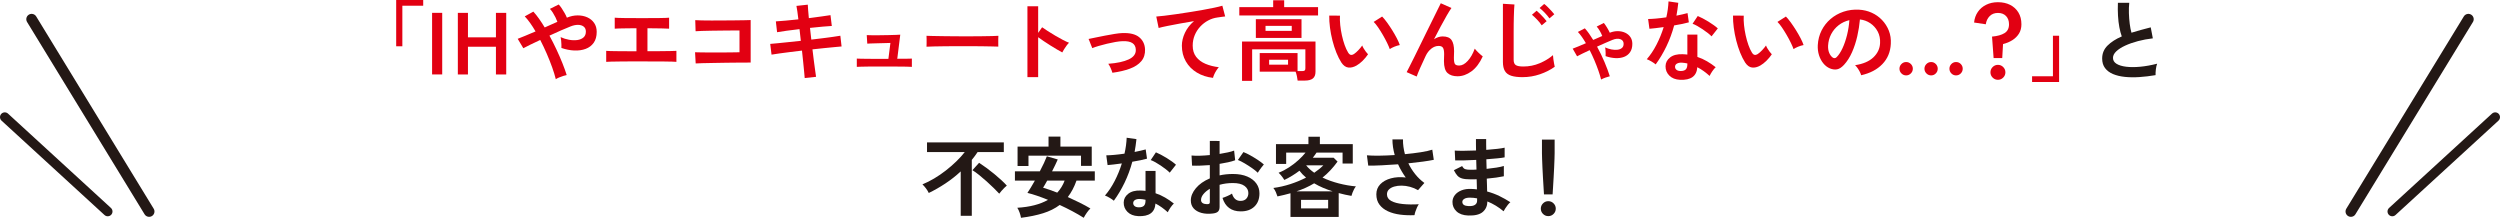 <?xml version="1.0" encoding="UTF-8"?><svg xmlns="http://www.w3.org/2000/svg" viewBox="0 0 568.285 49.508"><g id="a"/><g id="b"><g id="c"><g><g><path d="M90.059,10.52V0h6.141V1.3h-4.74V10.52h-1.4Z" style="fill:#e20012;"/><path d="M98.221,16.92V2.92h2.3v14h-2.3Z" style="fill:#e20012;"/><path d="M104.073,16.92V2.92h2.3v5.56h6.36V2.92h2.34v14h-2.34v-6.3h-6.36v6.3h-2.3Z" style="fill:#e20012;"/><path d="M126.34,18c-.187-.773-.457-1.657-.81-2.65-.354-.993-.764-2.03-1.23-3.11-.467-1.079-.967-2.133-1.5-3.159-.84,.387-1.604,.75-2.29,1.09s-1.203,.604-1.55,.79l-1.28-2.141c.44-.173,1.021-.406,1.74-.699,.72-.294,1.493-.62,2.32-.98-.414-.706-.827-1.35-1.24-1.93-.414-.58-.82-1.077-1.22-1.49l1.96-1.08c.426,.467,.856,1.007,1.29,1.62,.433,.613,.862,1.273,1.289,1.979,.507-.227,1.007-.449,1.5-.67,.493-.22,.953-.423,1.381-.609-.107-.307-.25-.644-.431-1.011-.18-.366-.38-.723-.6-1.069s-.443-.634-.67-.86l2-1c.213,.214,.439,.5,.68,.86,.24,.359,.467,.729,.68,1.109,.214,.381,.381,.724,.5,1.03,.827-.347,1.644-.52,2.45-.52s1.537,.146,2.19,.439c.653,.294,1.173,.721,1.56,1.28s.58,1.233,.58,2.02c0,1.014-.227,1.841-.68,2.48s-1.063,1.104-1.83,1.39c-.767,.287-1.627,.41-2.58,.37s-1.93-.233-2.93-.58c.013-.2,.013-.456,0-.77-.014-.313-.034-.623-.061-.931-.026-.306-.066-.56-.12-.76,.613,.28,1.254,.48,1.92,.601,.667,.12,1.29,.14,1.87,.06s1.051-.276,1.41-.59c.36-.313,.54-.757,.54-1.33,0-.493-.163-.87-.49-1.13-.326-.26-.757-.394-1.29-.4-.533-.006-1.113,.117-1.739,.37-.574,.227-1.284,.523-2.13,.891-.848,.366-1.724,.763-2.631,1.189,.561,1.027,1.091,2.073,1.591,3.14,.5,1.067,.949,2.101,1.35,3.101s.727,1.906,.979,2.72c-.227,.04-.496,.11-.81,.21-.313,.101-.62,.213-.92,.34s-.55,.257-.75,.391Z" style="fill:#e20012;"/><path d="M137.798,14.06v-2.5c.439,.04,1.267,.063,2.479,.07s2.68,.017,4.4,.03V6.42c-.747,0-1.464,.007-2.15,.02-.687,.014-1.276,.023-1.77,.03-.494,.007-.834,.023-1.021,.05v-2.5c.387,.04,1.13,.067,2.23,.08,1.1,.014,2.437,.021,4.01,.021,1.52,0,2.83-.007,3.93-.021,1.101-.013,1.83-.04,2.19-.08v2.5c-.294-.026-.863-.047-1.71-.06-.847-.014-1.917-.026-3.21-.04v5.22c1.093,0,2.097-.003,3.01-.01s1.68-.017,2.3-.03c.62-.013,1.043-.026,1.271-.04v2.5c-.428-.04-1.33-.066-2.71-.08-1.381-.013-3.104-.02-5.171-.02h-2.6c-.867,0-1.677,.007-2.43,.02-.754,.014-1.397,.023-1.931,.03s-.906,.023-1.119,.05Z" style="fill:#e20012;"/><path d="M158.138,14.42l-.14-2.54c.28,.014,.723,.023,1.33,.03,.606,.007,1.303,.013,2.09,.02s1.597,.007,2.43,0c.834-.007,1.623-.013,2.37-.02s1.373-.017,1.88-.03V6.92c-.413,0-.97,.003-1.67,.01-.699,.007-1.463,.014-2.29,.02-.826,.008-1.644,.018-2.449,.03-.808,.014-1.527,.03-2.16,.05-.634,.021-1.104,.044-1.41,.07l-.08-2.52c.32,.026,.807,.047,1.46,.06,.653,.014,1.4,.021,2.24,.021s1.71-.004,2.609-.011c.9-.006,1.771-.013,2.61-.02s1.583-.017,2.23-.03c.646-.013,1.13-.026,1.449-.04V14.22c-.746,0-1.597,.003-2.55,.01s-1.939,.017-2.96,.03c-1.02,.014-1.997,.03-2.93,.05-.934,.021-1.757,.037-2.47,.05-.714,.014-1.244,.034-1.591,.061Z" style="fill:#e20012;"/><path d="M182.921,17.739c-.013-.267-.053-.717-.12-1.35-.066-.633-.14-1.377-.22-2.229-.08-.854-.173-1.74-.28-2.66-.92,.106-1.826,.217-2.72,.33s-1.703,.22-2.43,.319c-.728,.101-1.317,.19-1.771,.271l-.3-2.44c.44-.04,1.023-.093,1.75-.16,.727-.066,1.543-.149,2.45-.25,.906-.1,1.826-.196,2.76-.29l-.3-2.659c-1.027,.119-2.007,.243-2.94,.369-.933,.127-1.653,.237-2.159,.33l-.28-2.46c.533-.026,1.267-.083,2.2-.17,.933-.086,1.906-.183,2.92-.29-.08-.666-.157-1.263-.23-1.79-.073-.526-.144-.949-.21-1.27l2.58-.28c.014,.307,.04,.724,.08,1.25,.04,.527,.093,1.13,.16,1.811,1.026-.134,1.983-.261,2.87-.381,.887-.119,1.569-.22,2.05-.3l.3,2.46c-.439,.014-1.117,.063-2.03,.15s-1.89,.184-2.93,.29l.3,2.66c.907-.106,1.787-.214,2.641-.32,.853-.106,1.626-.21,2.319-.31,.693-.101,1.24-.184,1.641-.25l.279,2.439c-.333,.027-.847,.073-1.54,.14-.693,.067-1.483,.144-2.369,.23-.888,.087-1.79,.184-2.71,.29,.106,.894,.213,1.76,.319,2.6,.106,.841,.207,1.58,.3,2.221,.094,.64,.16,1.112,.2,1.42l-2.58,.279Z" style="fill:#e20012;"/><path d="M194.765,15.199v-1.88c.2,.014,.526,.023,.979,.03s.98,.014,1.58,.021c.601,.007,1.233,.01,1.9,.01h2.72l.46-3.62c-.413,.014-.89,.026-1.43,.04s-1.07,.026-1.59,.04c-.521,.014-.983,.026-1.391,.04-.406,.014-.689,.026-.85,.04l-.12-1.94c.2,.014,.563,.023,1.09,.03s1.127,.007,1.8,0c.674-.007,1.341-.017,2-.03,.66-.013,1.24-.03,1.74-.05s.83-.036,.99-.05l-.68,5.479c.772,0,1.466-.003,2.08-.01,.612-.007,1.026-.017,1.239-.03v1.88c-.227-.026-.66-.043-1.3-.05-.64-.006-1.387-.013-2.24-.02s-1.713-.01-2.58-.01h-1.77c-.66,0-1.311,.003-1.95,.01s-1.203,.017-1.689,.03c-.487,.013-.817,.026-.99,.039Z" style="fill:#e20012;"/><path d="M210.609,10.62c.014-.187,.021-.44,.021-.761v-.96c0-.319-.007-.573-.021-.76,.253,.014,.703,.027,1.351,.04,.646,.014,1.42,.027,2.319,.04,.9,.014,1.863,.023,2.891,.03,1.026,.007,2.053,.01,3.08,.01,1.026,0,1.996-.007,2.909-.021,.913-.013,1.703-.026,2.37-.04,.667-.013,1.141-.032,1.42-.06-.013,.174-.023,.42-.029,.74-.007,.319-.007,.644,0,.97,.006,.327,.01,.577,.01,.75-.334-.013-.823-.026-1.47-.04-.647-.013-1.4-.026-2.261-.04-.859-.013-1.773-.02-2.739-.02h-2.931c-.986,0-1.927,.007-2.819,.02-.894,.014-1.697,.027-2.41,.04-.714,.014-1.277,.033-1.69,.061Z" style="fill:#e20012;"/><path d="M233.549,17.54V1.42h2.44V7.479l.899-1.28c.32,.228,.743,.511,1.271,.851,.526,.34,1.09,.687,1.689,1.04,.601,.354,1.181,.677,1.74,.97,.561,.294,1.033,.514,1.42,.66-.16,.146-.343,.356-.55,.63s-.396,.554-.57,.84c-.173,.287-.313,.53-.42,.73-.319-.174-.717-.396-1.189-.67-.474-.273-.974-.577-1.5-.91-.527-.333-1.033-.663-1.521-.99-.486-.326-.91-.623-1.27-.89v9.08h-2.44Z" style="fill:#e20012;"/><path d="M252.865,16.54c-.093-.32-.227-.677-.399-1.07-.174-.394-.354-.717-.54-.97,1.986-.146,3.536-.48,4.649-1,1.113-.521,1.65-1.254,1.61-2.2-.04-1.373-1.047-2.021-3.021-1.94-.453,.014-.989,.074-1.609,.181s-1.26,.239-1.92,.399-1.287,.327-1.88,.5c-.594,.174-1.084,.34-1.471,.5,0-.013-.043-.123-.13-.33-.087-.206-.184-.446-.29-.72s-.2-.513-.28-.72c-.079-.207-.126-.311-.14-.311,.4-.08,.934-.189,1.601-.33,.666-.14,1.38-.283,2.14-.43s1.49-.276,2.189-.39c.7-.113,1.277-.177,1.73-.19,1.72-.066,3,.243,3.84,.93,.84,.688,1.287,1.61,1.34,2.771,.04,1.08-.247,1.979-.859,2.7-.614,.72-1.483,1.287-2.61,1.7s-2.443,.72-3.95,.92Z" style="fill:#e20012;"/><path d="M275.735,17.699c-1.387-.159-2.613-.562-3.681-1.21-1.066-.646-1.899-1.493-2.5-2.54-.6-1.046-.899-2.236-.899-3.569,0-.96,.233-1.937,.7-2.931,.466-.992,1.152-1.876,2.06-2.649-1.066,.173-2.127,.356-3.18,.55-1.054,.193-2.01,.377-2.87,.55-.86,.174-1.523,.327-1.99,.46l-.54-2.6c.44-.026,1.05-.087,1.83-.18,.78-.094,1.66-.21,2.64-.351,.98-.14,1.993-.293,3.04-.46,1.047-.166,2.061-.336,3.04-.51,.98-.173,1.86-.343,2.641-.51,.779-.167,1.39-.316,1.83-.45l.64,2.439c-.2,.014-.45,.044-.75,.091s-.644,.097-1.03,.149c-.72,.094-1.417,.32-2.09,.681-.673,.359-1.273,.823-1.8,1.39-.527,.566-.943,1.217-1.25,1.95s-.46,1.526-.46,2.38c0,1.014,.26,1.859,.78,2.54,.52,.68,1.229,1.21,2.13,1.59,.899,.38,1.91,.637,3.029,.77-.199,.214-.393,.471-.579,.771-.188,.3-.348,.6-.48,.899-.134,.301-.22,.551-.26,.75Z" style="fill:#e20012;"/><path d="M281.712,3.52V1.62h7.7V.06h2.5V1.62h7.7v1.899h-17.9Zm.62,14.86V9.439h16.7v6.88c0,.693-.2,1.2-.601,1.521-.399,.32-1.014,.479-1.84,.479h-1.62c-.026-.279-.083-.62-.17-1.02-.087-.4-.184-.733-.29-1h-8.16v-4.24h8.601v4.101h1.04c.267,0,.456-.044,.569-.131,.113-.086,.17-.256,.17-.51v-4.3h-12.1v7.16h-2.3Zm3.14-9.76V4.359h10.38v4.261h-10.38Zm2.2-1.601h5.96v-1.14h-5.96v1.14Zm.82,7.68h4.3v-1.119h-4.3v1.119Z" style="fill:#e20012;"/><path d="M308.355,14.899c-.667,.374-1.294,.523-1.88,.45-.587-.073-1.107-.45-1.561-1.13-.413-.64-.793-1.394-1.14-2.26-.347-.867-.644-1.787-.891-2.761-.246-.973-.433-1.946-.56-2.92-.127-.973-.184-1.886-.17-2.739l2.439,.02c-.04,.653-.02,1.367,.061,2.14,.08,.773,.206,1.554,.38,2.341,.173,.786,.38,1.517,.62,2.189,.24,.674,.5,1.237,.78,1.69,.187,.319,.39,.503,.609,.55,.221,.047,.457-.01,.71-.17,.32-.213,.657-.507,1.011-.88,.353-.373,.649-.733,.89-1.08,.066,.2,.177,.427,.33,.68,.153,.254,.319,.5,.5,.74,.18,.24,.343,.434,.49,.58-.36,.533-.771,1.026-1.23,1.479-.46,.454-.924,.813-1.39,1.08Zm7.56-3.739c-.134-.387-.34-.867-.62-1.44-.279-.573-.6-1.17-.96-1.79-.359-.62-.72-1.193-1.08-1.72-.359-.526-.693-.937-1-1.23l1.92-1.22c.333,.333,.703,.78,1.11,1.34,.406,.561,.807,1.157,1.2,1.79,.393,.634,.743,1.247,1.05,1.84,.307,.594,.526,1.097,.66,1.51-.414,.08-.83,.207-1.25,.381-.42,.173-.764,.353-1.03,.54Z" style="fill:#e20012;"/><path d="M322.035,17.399l-2.28-1c.133-.253,.356-.689,.67-1.31s.684-1.356,1.11-2.21,.876-1.771,1.35-2.75c.474-.98,.953-1.96,1.44-2.94,.486-.979,.943-1.903,1.37-2.77,.427-.867,.8-1.623,1.12-2.271,.319-.646,.553-1.116,.699-1.41l2.42,1.08c-.267,.374-.613,.927-1.039,1.66-.428,.733-.891,1.57-1.391,2.51-.5,.94-1.01,1.917-1.53,2.931,.307-.2,.627-.356,.96-.471,.334-.112,.667-.17,1-.17,.961,0,1.634,.273,2.021,.82s.58,1.394,.58,2.54c0,.174-.007,.417-.021,.73-.013,.313-.02,.563-.02,.75,0,.733,.08,1.213,.24,1.439s.479,.34,.96,.34c.653,0,1.303-.353,1.95-1.06,.646-.707,1.176-1.633,1.59-2.78,.227,.294,.522,.613,.89,.96,.366,.347,.677,.613,.93,.8-.693,1.521-1.55,2.653-2.569,3.4-1.021,.746-2.077,1.12-3.17,1.12-.974,0-1.73-.247-2.271-.74s-.81-1.4-.81-2.72c0-.173,.006-.427,.02-.76,.014-.334,.021-.607,.021-.82,0-.707-.094-1.193-.28-1.46s-.507-.4-.96-.4c-.601,0-1.163,.21-1.69,.63-.526,.42-.949,.971-1.27,1.65-.493,1.04-.92,1.97-1.28,2.79s-.613,1.45-.76,1.89Z" style="fill:#e20012;"/><path d="M346.114,17.54c-1.067,0-1.931-.107-2.591-.32-.659-.214-1.14-.573-1.439-1.08s-.45-1.193-.45-2.06V.859l2.62,.16c-.027,.227-.054,.607-.08,1.141s-.047,1.106-.06,1.72c-.014,.493-.023,1.033-.03,1.62s-.01,1.233-.01,1.939v6.16c0,.587,.163,.987,.489,1.2,.327,.213,.896,.32,1.71,.32,1.307,0,2.544-.247,3.71-.74,1.167-.493,2.177-1.106,3.03-1.84,.014,.253,.043,.557,.09,.909,.047,.354,.101,.688,.16,1,.061,.313,.11,.558,.15,.73-.96,.693-2.077,1.26-3.351,1.7-1.273,.439-2.59,.66-3.949,.66Zm4.34-11.78c-.268-.413-.617-.847-1.05-1.3-.434-.453-.824-.82-1.171-1.101l1.061-.92c.2,.16,.45,.387,.75,.681,.3,.293,.59,.597,.87,.909,.28,.313,.5,.577,.66,.79l-1.12,.94Zm1.76-1.58c-.28-.4-.637-.826-1.07-1.28-.434-.453-.823-.812-1.17-1.08l1.04-.92c.213,.147,.467,.367,.76,.66,.294,.294,.584,.594,.87,.9,.287,.307,.511,.566,.67,.779l-1.1,.94Z" style="fill:#e20012;"/><path d="M363.953,18.08c-.146-.601-.35-1.273-.61-2.021-.26-.746-.56-1.52-.899-2.32-.34-.8-.704-1.579-1.09-2.34-1.294,.601-2.247,1.067-2.86,1.4l-1-1.74c.333-.12,.763-.29,1.29-.51,.526-.22,1.097-.463,1.71-.73-.294-.506-.594-.979-.9-1.42-.307-.439-.613-.819-.92-1.14l1.58-.82c.32,.347,.64,.747,.96,1.2s.633,.934,.94,1.44l2.06-.9c-.133-.36-.316-.74-.55-1.14-.233-.4-.47-.733-.71-1l1.62-.82c.24,.293,.486,.65,.74,1.07,.253,.42,.46,.803,.619,1.149,.641-.253,1.264-.373,1.87-.359,.606,.013,1.157,.137,1.65,.369,.493,.234,.883,.563,1.17,.99,.286,.427,.43,.934,.43,1.521,0,.773-.17,1.406-.51,1.899-.34,.494-.797,.851-1.37,1.07s-1.224,.313-1.95,.28-1.477-.184-2.25-.45c.014-.173,.017-.383,.011-.63-.007-.247-.018-.497-.03-.75-.014-.253-.04-.453-.08-.601,.467,.214,.943,.367,1.43,.46,.487,.094,.94,.117,1.36,.07s.76-.18,1.02-.399c.261-.221,.391-.537,.391-.95,0-.521-.247-.87-.74-1.05-.493-.181-1.1-.124-1.82,.17-.413,.173-.93,.393-1.55,.659-.62,.268-1.264,.554-1.93,.86,.626,1.146,1.193,2.32,1.7,3.521,.506,1.199,.906,2.273,1.199,3.22-.293,.066-.633,.17-1.02,.31-.387,.141-.707,.283-.96,.431Z" style="fill:#e20012;"/><path d="M376.359,14.64c-.213-.187-.52-.4-.92-.64-.4-.24-.767-.42-1.1-.54,.826-.947,1.566-2.057,2.22-3.33s1.193-2.597,1.62-3.97c-.667,.093-1.287,.173-1.86,.239-.573,.067-1.033,.113-1.38,.141l-.3-2.221c.467,0,1.07-.033,1.81-.1,.74-.066,1.517-.16,2.33-.28,.146-.626,.26-1.243,.34-1.85s.134-1.196,.16-1.771l2.221,.32c-.107,1-.247,1.974-.421,2.92,.467-.093,.917-.189,1.351-.29,.433-.1,.823-.196,1.17-.29l.3,2.101c-.413,.119-.91,.239-1.49,.359s-1.196,.233-1.85,.34c-.453,1.681-1.04,3.268-1.76,4.761-.721,1.493-1.534,2.859-2.44,4.1Zm5.521,3.5c-1.027-.054-1.834-.373-2.42-.96-.587-.587-.874-1.3-.86-2.14,.013-.787,.356-1.447,1.03-1.98,.673-.533,1.616-.78,2.83-.74,.187,.014,.373,.023,.56,.03s.366,.023,.54,.05V7.859h2.28v5.08c.76,.254,1.482,.58,2.17,.98,.687,.399,1.35,.854,1.99,1.359-.24,.214-.497,.521-.771,.92-.273,.4-.477,.754-.61,1.061-.427-.387-.873-.75-1.34-1.09s-.953-.637-1.46-.891c-.133,2.027-1.446,2.98-3.939,2.86Zm.18-2c.507,0,.883-.116,1.13-.35s.37-.644,.37-1.23v-.14c-.413-.094-.84-.153-1.28-.181-.453-.013-.816,.061-1.09,.221s-.417,.387-.43,.68c-.014,.294,.093,.533,.319,.72,.227,.188,.554,.28,.98,.28Zm7-7.88c-.214-.227-.5-.48-.86-.76-.359-.28-.746-.561-1.16-.84-.413-.28-.823-.533-1.229-.761-.407-.227-.764-.393-1.07-.5l1.181-1.76c.319,.134,.692,.31,1.119,.53,.427,.22,.86,.467,1.301,.74,.439,.273,.847,.543,1.22,.81s.68,.514,.92,.74l-1.42,1.8Z" style="fill:#e20012;"/><path d="M400.139,14.899c-.667,.374-1.294,.523-1.88,.45-.587-.073-1.107-.45-1.561-1.13-.413-.64-.793-1.394-1.14-2.26-.347-.867-.644-1.787-.891-2.761-.246-.973-.433-1.946-.56-2.92-.127-.973-.184-1.886-.17-2.739l2.439,.02c-.04,.653-.02,1.367,.061,2.14,.08,.773,.206,1.554,.38,2.341,.173,.786,.38,1.517,.62,2.189,.24,.674,.5,1.237,.78,1.69,.187,.319,.39,.503,.609,.55,.221,.047,.457-.01,.71-.17,.32-.213,.657-.507,1.011-.88,.353-.373,.649-.733,.89-1.08,.066,.2,.177,.427,.33,.68,.153,.254,.319,.5,.5,.74,.18,.24,.343,.434,.49,.58-.36,.533-.771,1.026-1.23,1.479-.46,.454-.924,.813-1.39,1.08Zm7.56-3.739c-.134-.387-.34-.867-.62-1.44-.279-.573-.6-1.17-.96-1.79-.359-.62-.72-1.193-1.08-1.72-.359-.526-.693-.937-1-1.23l1.92-1.22c.333,.333,.703,.78,1.11,1.34,.406,.561,.807,1.157,1.2,1.79,.393,.634,.743,1.247,1.05,1.84,.307,.594,.526,1.097,.66,1.51-.414,.08-.83,.207-1.25,.381-.42,.173-.764,.353-1.03,.54Z" style="fill:#e20012;"/><path d="M423.067,17.1c-.054-.213-.153-.467-.3-.76-.147-.293-.317-.577-.51-.851-.194-.272-.384-.496-.57-.67,1.826-.279,3.217-.876,4.17-1.79,.953-.913,1.456-1.989,1.51-3.229,.054-.986-.127-1.866-.54-2.64s-.977-1.4-1.689-1.881c-.714-.479-1.497-.767-2.351-.859-.106,1.24-.307,2.507-.6,3.8-.294,1.293-.69,2.507-1.19,3.64-.5,1.134-1.109,2.094-1.83,2.88-.547,.587-1.076,.928-1.59,1.021-.514,.094-1.057,.02-1.63-.22-.56-.24-1.054-.62-1.479-1.141-.428-.52-.754-1.137-.98-1.85s-.32-1.477-.28-2.29c.066-1.213,.354-2.323,.86-3.33s1.187-1.877,2.04-2.61c.854-.732,1.833-1.286,2.939-1.659,1.107-.374,2.287-.527,3.54-.461,1.014,.054,1.967,.28,2.86,.681,.894,.399,1.677,.95,2.35,1.649,.674,.7,1.193,1.511,1.561,2.431,.366,.92,.517,1.927,.45,3.02-.094,1.827-.733,3.357-1.92,4.59-1.188,1.233-2.794,2.077-4.82,2.53Zm-6.5-4.04c.146,.107,.3,.16,.46,.16s.32-.08,.48-.24c.479-.479,.923-1.16,1.329-2.04,.407-.88,.747-1.873,1.021-2.979s.45-2.233,.53-3.38c-.92,.213-1.737,.6-2.45,1.159-.714,.561-1.277,1.237-1.69,2.03-.413,.794-.646,1.664-.7,2.61-.026,.627,.057,1.17,.25,1.63s.45,.81,.771,1.05Z" style="fill:#e20012;"/><path d="M433.293,17.14c-.413,0-.77-.15-1.07-.45-.3-.3-.449-.656-.449-1.069s.149-.771,.449-1.07c.301-.3,.657-.45,1.07-.45s.771,.15,1.07,.45,.45,.657,.45,1.07-.15,.77-.45,1.069-.657,.45-1.07,.45Zm5.68,0c-.413,0-.77-.15-1.069-.45s-.45-.656-.45-1.069,.15-.771,.45-1.07,.656-.45,1.069-.45c.414,0,.767,.15,1.061,.45,.293,.3,.439,.657,.439,1.07s-.146,.77-.439,1.069c-.294,.3-.646,.45-1.061,.45Zm5.66,0c-.413,0-.767-.15-1.06-.45-.294-.3-.44-.656-.44-1.069s.146-.771,.44-1.07c.293-.3,.646-.45,1.06-.45,.427,0,.787,.15,1.08,.45s.44,.657,.44,1.07-.147,.77-.44,1.069-.653,.45-1.08,.45Z" style="fill:#e20012;"/><path d="M453.175,13.199l-.359-4.88c1.213-.106,2.16-.37,2.84-.79s1.02-1.09,1.02-2.01c0-.786-.227-1.413-.68-1.88s-1.066-.7-1.84-.7-1.4,.244-1.88,.73c-.48,.486-.773,1.104-.88,1.85l-2.66-.399c.093-.921,.38-1.727,.86-2.421,.479-.692,1.112-1.232,1.899-1.619s1.673-.58,2.66-.58c1.04,0,1.96,.199,2.76,.6s1.431,.977,1.891,1.73c.46,.753,.689,1.649,.689,2.689,0,.813-.184,1.517-.55,2.11-.367,.593-.863,1.09-1.49,1.49-.627,.399-1.34,.699-2.14,.899l-.18,3.18h-1.961Zm.98,4.94c-.467,0-.867-.167-1.2-.5s-.5-.733-.5-1.2,.167-.866,.5-1.2c.333-.333,.733-.5,1.2-.5s.866,.167,1.2,.5c.333,.334,.5,.733,.5,1.2s-.167,.867-.5,1.2c-.334,.333-.733,.5-1.2,.5Z" style="fill:#e20012;"/><path d="M461.921,18.64v-1.3h4.74V8.12h1.4v10.52h-6.141Z" style="fill:#e20012;"/><path d="M489.991,17.08c-1.253,.213-2.474,.359-3.66,.439s-2.293,.066-3.319-.04c-1.027-.106-1.928-.323-2.7-.649-.773-.327-1.377-.78-1.811-1.36s-.649-1.303-.649-2.17c0-1.146,.403-2.123,1.21-2.93s1.89-1.504,3.25-2.091c-.214-.572-.397-1.263-.55-2.069-.154-.807-.257-1.687-.311-2.641-.054-.953-.06-1.93-.02-2.93h2.58c-.08,.733-.107,1.523-.08,2.37,.026,.847,.09,1.657,.189,2.43,.101,.773,.23,1.44,.391,2,.666-.213,1.369-.42,2.109-.62,.74-.199,1.497-.399,2.271-.6l.479,2.5c-1.173,.134-2.3,.344-3.38,.63-1.08,.287-2.047,.627-2.9,1.021-.853,.393-1.529,.826-2.029,1.3s-.75,.97-.75,1.49c0,.56,.267,1.007,.8,1.34s1.267,.557,2.2,.67c.933,.113,2.003,.113,3.21,0,1.206-.113,2.483-.344,3.83-.69-.134,.334-.23,.76-.29,1.28-.061,.52-.084,.96-.07,1.32Z" style="fill:#231815;"/><path d="M218.383,49.048v-10.08c-1.094,1.014-2.26,1.931-3.5,2.75-1.24,.82-2.493,1.537-3.76,2.15-.16-.347-.377-.7-.65-1.061-.273-.359-.537-.659-.79-.899,.88-.36,1.771-.807,2.67-1.34,.9-.533,1.773-1.131,2.62-1.79,.847-.66,1.641-1.347,2.38-2.061,.74-.713,1.391-1.43,1.95-2.149h-8.58v-2.2h17.46v2.2h-5.96c-.2,.307-.41,.606-.63,.899-.22,.294-.45,.587-.689,.88v12.7h-2.521Zm8.76-5.02c-.319-.347-.729-.767-1.229-1.261-.5-.493-1.044-1.003-1.63-1.529-.587-.527-1.164-1.017-1.73-1.471-.566-.453-1.07-.812-1.51-1.08l1.52-1.68c.533,.347,1.097,.737,1.69,1.17,.593,.434,1.177,.887,1.75,1.36s1.106,.937,1.6,1.39c.493,.454,.913,.874,1.261,1.26-.147,.12-.33,.287-.551,.5-.22,.214-.433,.44-.64,.681s-.384,.46-.53,.66Z" style="fill:#231815;"/><path d="M232.087,49.508c-.054-.347-.156-.736-.31-1.17-.153-.433-.33-.803-.53-1.11,2.854-.173,5.18-.772,6.98-1.8-.854-.347-1.681-.656-2.48-.93s-1.533-.49-2.2-.65c.227-.333,.486-.739,.78-1.22,.293-.479,.6-1.007,.92-1.58h-4.54v-2.1h5.66c.347-.653,.66-1.28,.939-1.88,.28-.601,.5-1.113,.66-1.54l2.48,.72c-.174,.387-.37,.813-.59,1.28-.221,.467-.457,.939-.71,1.42h9.72v2.1h-4.16c-.52,1.467-1.18,2.714-1.979,3.74,.92,.413,1.822,.84,2.71,1.28,.886,.439,1.696,.88,2.43,1.319-.254,.228-.527,.55-.82,.971-.293,.42-.526,.803-.7,1.149-.773-.493-1.63-.99-2.569-1.49-.94-.5-1.903-.977-2.891-1.43-1.066,.8-2.323,1.427-3.77,1.88-1.447,.453-3.124,.8-5.03,1.04Zm-.78-11.78v-4.399h7.04v-2.28h2.7v2.28h7.12v4.38h-2.439v-2.32h-11.94v2.34h-2.48Zm9.021,6.061c.733-.787,1.293-1.7,1.68-2.74h-3.96c-.187,.334-.359,.64-.52,.92s-.3,.514-.42,.7c.466,.134,.973,.297,1.52,.49s1.113,.403,1.7,.63Z" style="fill:#231815;"/><path d="M253.192,45.628c-.213-.187-.52-.4-.92-.64-.4-.24-.767-.42-1.1-.54,.826-.947,1.566-2.057,2.22-3.33s1.193-2.597,1.62-3.97c-.667,.093-1.287,.173-1.86,.239-.573,.067-1.033,.113-1.38,.141l-.3-2.221c.467,0,1.07-.033,1.81-.1,.74-.066,1.517-.16,2.33-.28,.146-.626,.26-1.243,.34-1.85s.134-1.196,.16-1.771l2.221,.32c-.107,1-.247,1.974-.421,2.92,.467-.093,.917-.189,1.351-.29,.433-.1,.823-.196,1.17-.29l.3,2.101c-.413,.119-.91,.239-1.49,.359s-1.196,.233-1.85,.34c-.453,1.681-1.04,3.268-1.76,4.761-.721,1.493-1.534,2.859-2.44,4.1Zm5.521,3.5c-1.027-.054-1.834-.373-2.42-.96-.587-.587-.874-1.3-.86-2.14,.013-.787,.356-1.447,1.03-1.98,.673-.533,1.616-.78,2.83-.74,.187,.014,.373,.023,.56,.03s.366,.023,.54,.05v-4.54h2.28v5.08c.76,.254,1.482,.58,2.17,.98,.687,.399,1.35,.854,1.99,1.359-.24,.214-.497,.521-.771,.92-.273,.4-.477,.754-.61,1.061-.427-.387-.873-.75-1.34-1.09s-.953-.637-1.46-.891c-.133,2.027-1.446,2.98-3.939,2.86Zm.18-2c.507,0,.883-.116,1.13-.35s.37-.644,.37-1.23v-.14c-.413-.094-.84-.153-1.28-.181-.453-.013-.816,.061-1.09,.221s-.417,.387-.43,.68c-.014,.294,.093,.533,.319,.72,.227,.188,.554,.28,.98,.28Zm7-7.88c-.214-.227-.5-.48-.86-.76-.359-.28-.746-.561-1.16-.84-.413-.28-.823-.533-1.229-.761-.407-.227-.764-.393-1.07-.5l1.181-1.76c.319,.134,.692,.31,1.119,.53,.427,.22,.86,.467,1.301,.74,.439,.273,.847,.543,1.22,.81s.68,.514,.92,.74l-1.42,1.8Z" style="fill:#231815;"/><path d="M275.732,48.528c-.986,.12-1.859,.076-2.619-.13-.761-.207-1.354-.551-1.78-1.03-.427-.48-.641-1.08-.641-1.8,0-.947,.384-1.877,1.15-2.79s1.823-1.657,3.17-2.23v-3.02c-.733,.053-1.443,.093-2.13,.12-.687,.026-1.323,.026-1.91,0l-.12-2.301c.507,.054,1.127,.07,1.86,.051,.733-.021,1.5-.07,2.3-.15v-3.22l2.22,.02v2.94c.667-.106,1.29-.224,1.87-.351,.58-.126,1.057-.263,1.431-.41l.239,2.2c-.467,.174-1.007,.327-1.62,.46-.613,.134-1.253,.254-1.92,.36v2.62c.467-.106,.953-.187,1.46-.24,.507-.053,1.033-.08,1.58-.08,1.28,0,2.37,.197,3.271,.59,.899,.394,1.583,.92,2.05,1.58s.7,1.403,.7,2.23c0,1.279-.387,2.286-1.16,3.02s-1.82,1.094-3.14,1.08c-1.027,0-1.891-.257-2.591-.77-.699-.514-1.203-1.277-1.51-2.29,.307-.094,.681-.237,1.12-.431,.44-.192,.787-.376,1.04-.55,.333,1.107,.974,1.66,1.92,1.66,.587,0,1.033-.17,1.34-.51s.46-.764,.46-1.271c0-.653-.293-1.196-.88-1.63-.587-.433-1.467-.649-2.64-.649-1.067,0-2.073,.133-3.021,.399v4.98c0,.493-.113,.856-.34,1.09s-.613,.383-1.16,.45Zm-1.439-2.12c.253,.014,.437-.014,.55-.08s.17-.187,.17-.36v-3.06c-.613,.373-1.1,.779-1.46,1.22s-.54,.88-.54,1.32c0,.307,.113,.54,.34,.7,.227,.159,.54,.246,.94,.26Zm11.62-7.141c-.32-.319-.754-.67-1.3-1.05-.547-.38-1.107-.74-1.681-1.08s-1.087-.597-1.54-.77l1.26-1.8c.48,.187,1.007,.439,1.58,.76s1.134,.66,1.681,1.02c.546,.36,1.006,.707,1.38,1.04-.134,.147-.297,.347-.49,.601-.193,.253-.373,.5-.54,.739-.167,.24-.283,.421-.35,.54Z" style="fill:#231815;"/><path d="M293.345,49.308v-5.38c-.467,.134-.949,.26-1.449,.38s-1.004,.233-1.511,.341c-.093-.294-.217-.62-.369-.98-.154-.36-.344-.673-.57-.94,1.307-.173,2.597-.466,3.87-.88,1.272-.413,2.463-.906,3.569-1.479-.56-.467-1.06-.986-1.5-1.561-1.066,.813-2.213,1.514-3.439,2.101-.067-.134-.177-.304-.33-.51-.153-.207-.317-.417-.49-.631-.173-.213-.333-.38-.479-.5,.812-.319,1.603-.729,2.37-1.229,.766-.5,1.473-1.043,2.119-1.63s1.19-1.16,1.631-1.721h-4.4v2.58h-2.32v-4.5h7.38v-1.68h2.601v1.68h7.479v4.4h-2.319v-2.48h-5.92c-.134,.2-.271,.397-.41,.591-.141,.193-.284,.383-.431,.569h4.721l.899,.88c-1.04,1.44-2.18,2.654-3.42,3.641,1.16,.547,2.403,.99,3.73,1.33,1.326,.34,2.616,.563,3.87,.67-.134,.146-.271,.35-.41,.609-.141,.261-.264,.53-.37,.811-.107,.28-.188,.526-.24,.74-.479-.08-.96-.174-1.439-.28-.48-.106-.968-.227-1.461-.36v5.42h-10.96Zm1.381-5.819h8.199c-.733-.227-1.453-.49-2.159-.79-.707-.3-1.388-.644-2.04-1.03-.614,.373-1.254,.71-1.921,1.01-.666,.3-1.359,.57-2.079,.811Zm1.02,3.88h6.16v-1.94h-6.16v1.94Zm3-8.101c.387-.267,.753-.54,1.1-.819,.347-.28,.667-.566,.96-.86h-3.899c.493,.613,1.106,1.174,1.84,1.68Z" style="fill:#231815;"/><path d="M321.542,48.908c-1.133,.053-2.22,.013-3.26-.12-1.04-.134-1.967-.387-2.78-.76-.812-.373-1.456-.877-1.93-1.511-.474-.633-.71-1.416-.71-2.35,0-.906,.3-1.67,.9-2.29,.6-.62,1.406-1.066,2.42-1.34,1.013-.273,2.133-.337,3.359-.19-.333-.466-.646-.949-.939-1.449-.294-.5-.561-1.017-.8-1.551-1.28,.094-2.521,.17-3.721,.23-1.199,.06-2.22,.083-3.06,.07l-.3-2.341c.732,.067,1.663,.094,2.79,.08,1.126-.013,2.303-.06,3.529-.14-.347-1.227-.52-2.413-.52-3.561h2.4c-.014,.561,.02,1.124,.1,1.69,.08,.567,.193,1.123,.34,1.67,1.28-.12,2.477-.267,3.59-.439,1.113-.174,1.99-.367,2.63-.58l.341,2.3c-.627,.133-1.45,.27-2.471,.41-1.02,.14-2.123,.27-3.31,.39,.413,.854,.923,1.663,1.53,2.43,.606,.768,1.31,1.443,2.109,2.03l-1.439,1.64c-.574-.333-1.181-.586-1.82-.76-.64-.173-1.271-.263-1.89-.27-.62-.007-1.184,.063-1.69,.21s-.91,.366-1.21,.66c-.3,.293-.45,.659-.45,1.1,0,.653,.323,1.157,.97,1.51,.647,.354,1.521,.587,2.62,.7,1.101,.113,2.317,.13,3.65,.05-.146,.2-.29,.457-.43,.771-.141,.313-.261,.623-.36,.93s-.163,.566-.19,.78Z" style="fill:#231815;"/><path d="M333.726,48.988c-1.133-.04-2.013-.354-2.64-.94s-.934-1.313-.92-2.18c.013-.573,.2-1.087,.56-1.54,.36-.453,.86-.807,1.5-1.061,.641-.253,1.38-.359,2.221-.319,.227,0,.442,.01,.649,.029,.207,.021,.417,.044,.63,.07l-.06-2.3c-.227,.014-.457,.02-.69,.02h-.689c-.8,0-1.431-.062-1.891-.189s-.826-.34-1.1-.641c-.273-.3-.544-.716-.81-1.25l1.88-.939c.187,.36,.406,.59,.659,.689,.254,.101,.688,.15,1.301,.15,.199,0,.41-.003,.63-.01s.443-.017,.67-.03c-.014-.36-.023-.727-.03-1.1s-.017-.74-.03-1.101c-.973,.054-1.893,.09-2.76,.11-.866,.02-1.54,.023-2.02,.01l-.101-2.24c.467,.04,1.141,.058,2.021,.051s1.819-.03,2.819-.07c-.013-.48-.02-.94-.02-1.38v-1.22h2.32v1.159c0,.414,.006,.848,.02,1.301,.906-.067,1.74-.144,2.5-.23s1.32-.177,1.68-.27v2.199c-.359,.08-.916,.157-1.67,.23-.753,.073-1.583,.144-2.489,.21,.013,.36,.022,.724,.029,1.09,.007,.367,.017,.73,.03,1.09,.787-.08,1.533-.177,2.24-.29,.706-.113,1.267-.236,1.68-.37v2.341c-.493,.106-1.077,.206-1.75,.3-.673,.093-1.383,.173-2.13,.24,.026,.533,.043,1.047,.05,1.54s.017,.953,.03,1.38c.986,.267,1.92,.613,2.8,1.04s1.707,.893,2.48,1.399c-.174,.134-.363,.33-.57,.59-.207,.261-.396,.523-.57,.79-.173,.268-.307,.494-.399,.681-1.12-.947-2.347-1.693-3.681-2.24-.013,1-.363,1.797-1.05,2.39-.687,.594-1.797,.863-3.33,.811Zm.08-2.141c.693,.027,1.193-.073,1.5-.3s.46-.526,.46-.899v-.561c-.279-.053-.557-.093-.83-.12-.273-.026-.543-.04-.81-.04-.561,0-.987,.094-1.28,.28s-.439,.413-.439,.68c0,.601,.466,.92,1.399,.96Z" style="fill:#231815;"/><path d="M351.949,49.128c-.467,0-.867-.167-1.2-.5s-.5-.733-.5-1.2,.167-.866,.5-1.2c.333-.333,.733-.5,1.2-.5s.866,.167,1.2,.5c.333,.334,.5,.733,.5,1.2s-.167,.867-.5,1.2c-.334,.333-.733,.5-1.2,.5Zm-.98-4.94c-.026-.413-.06-.956-.1-1.63-.04-.673-.083-1.399-.13-2.18s-.087-1.547-.12-2.3-.06-1.42-.08-2c-.02-.58-.03-.997-.03-1.25v-3.101h2.881v3.101c0,.253-.011,.67-.03,1.25-.021,.58-.047,1.247-.08,2s-.073,1.52-.12,2.3-.09,1.507-.13,2.18c-.04,.674-.073,1.217-.1,1.63h-1.961Z" style="fill:#231815;"/></g><g><line x1="7.19" y1="4.367" x2="33.899" y2="48.074" style="fill:none; stroke:#231815; stroke-linecap:round; stroke-linejoin:round; stroke-width:2.428px;"/><line x1="561.096" y1="4.367" x2="534.386" y2="48.074" style="fill:none; stroke:#231815; stroke-linecap:round; stroke-linejoin:round; stroke-width:2.428px;"/></g><g><line x1="1.086" y1="26.625" x2="24.485" y2="48.074" style="fill:none; stroke:#231815; stroke-linecap:round; stroke-linejoin:round; stroke-width:2.173px;"/><line x1="567.199" y1="26.625" x2="543.8" y2="48.074" style="fill:none; stroke:#231815; stroke-linecap:round; stroke-linejoin:round; stroke-width:2.173px;"/></g></g></g></g></svg>